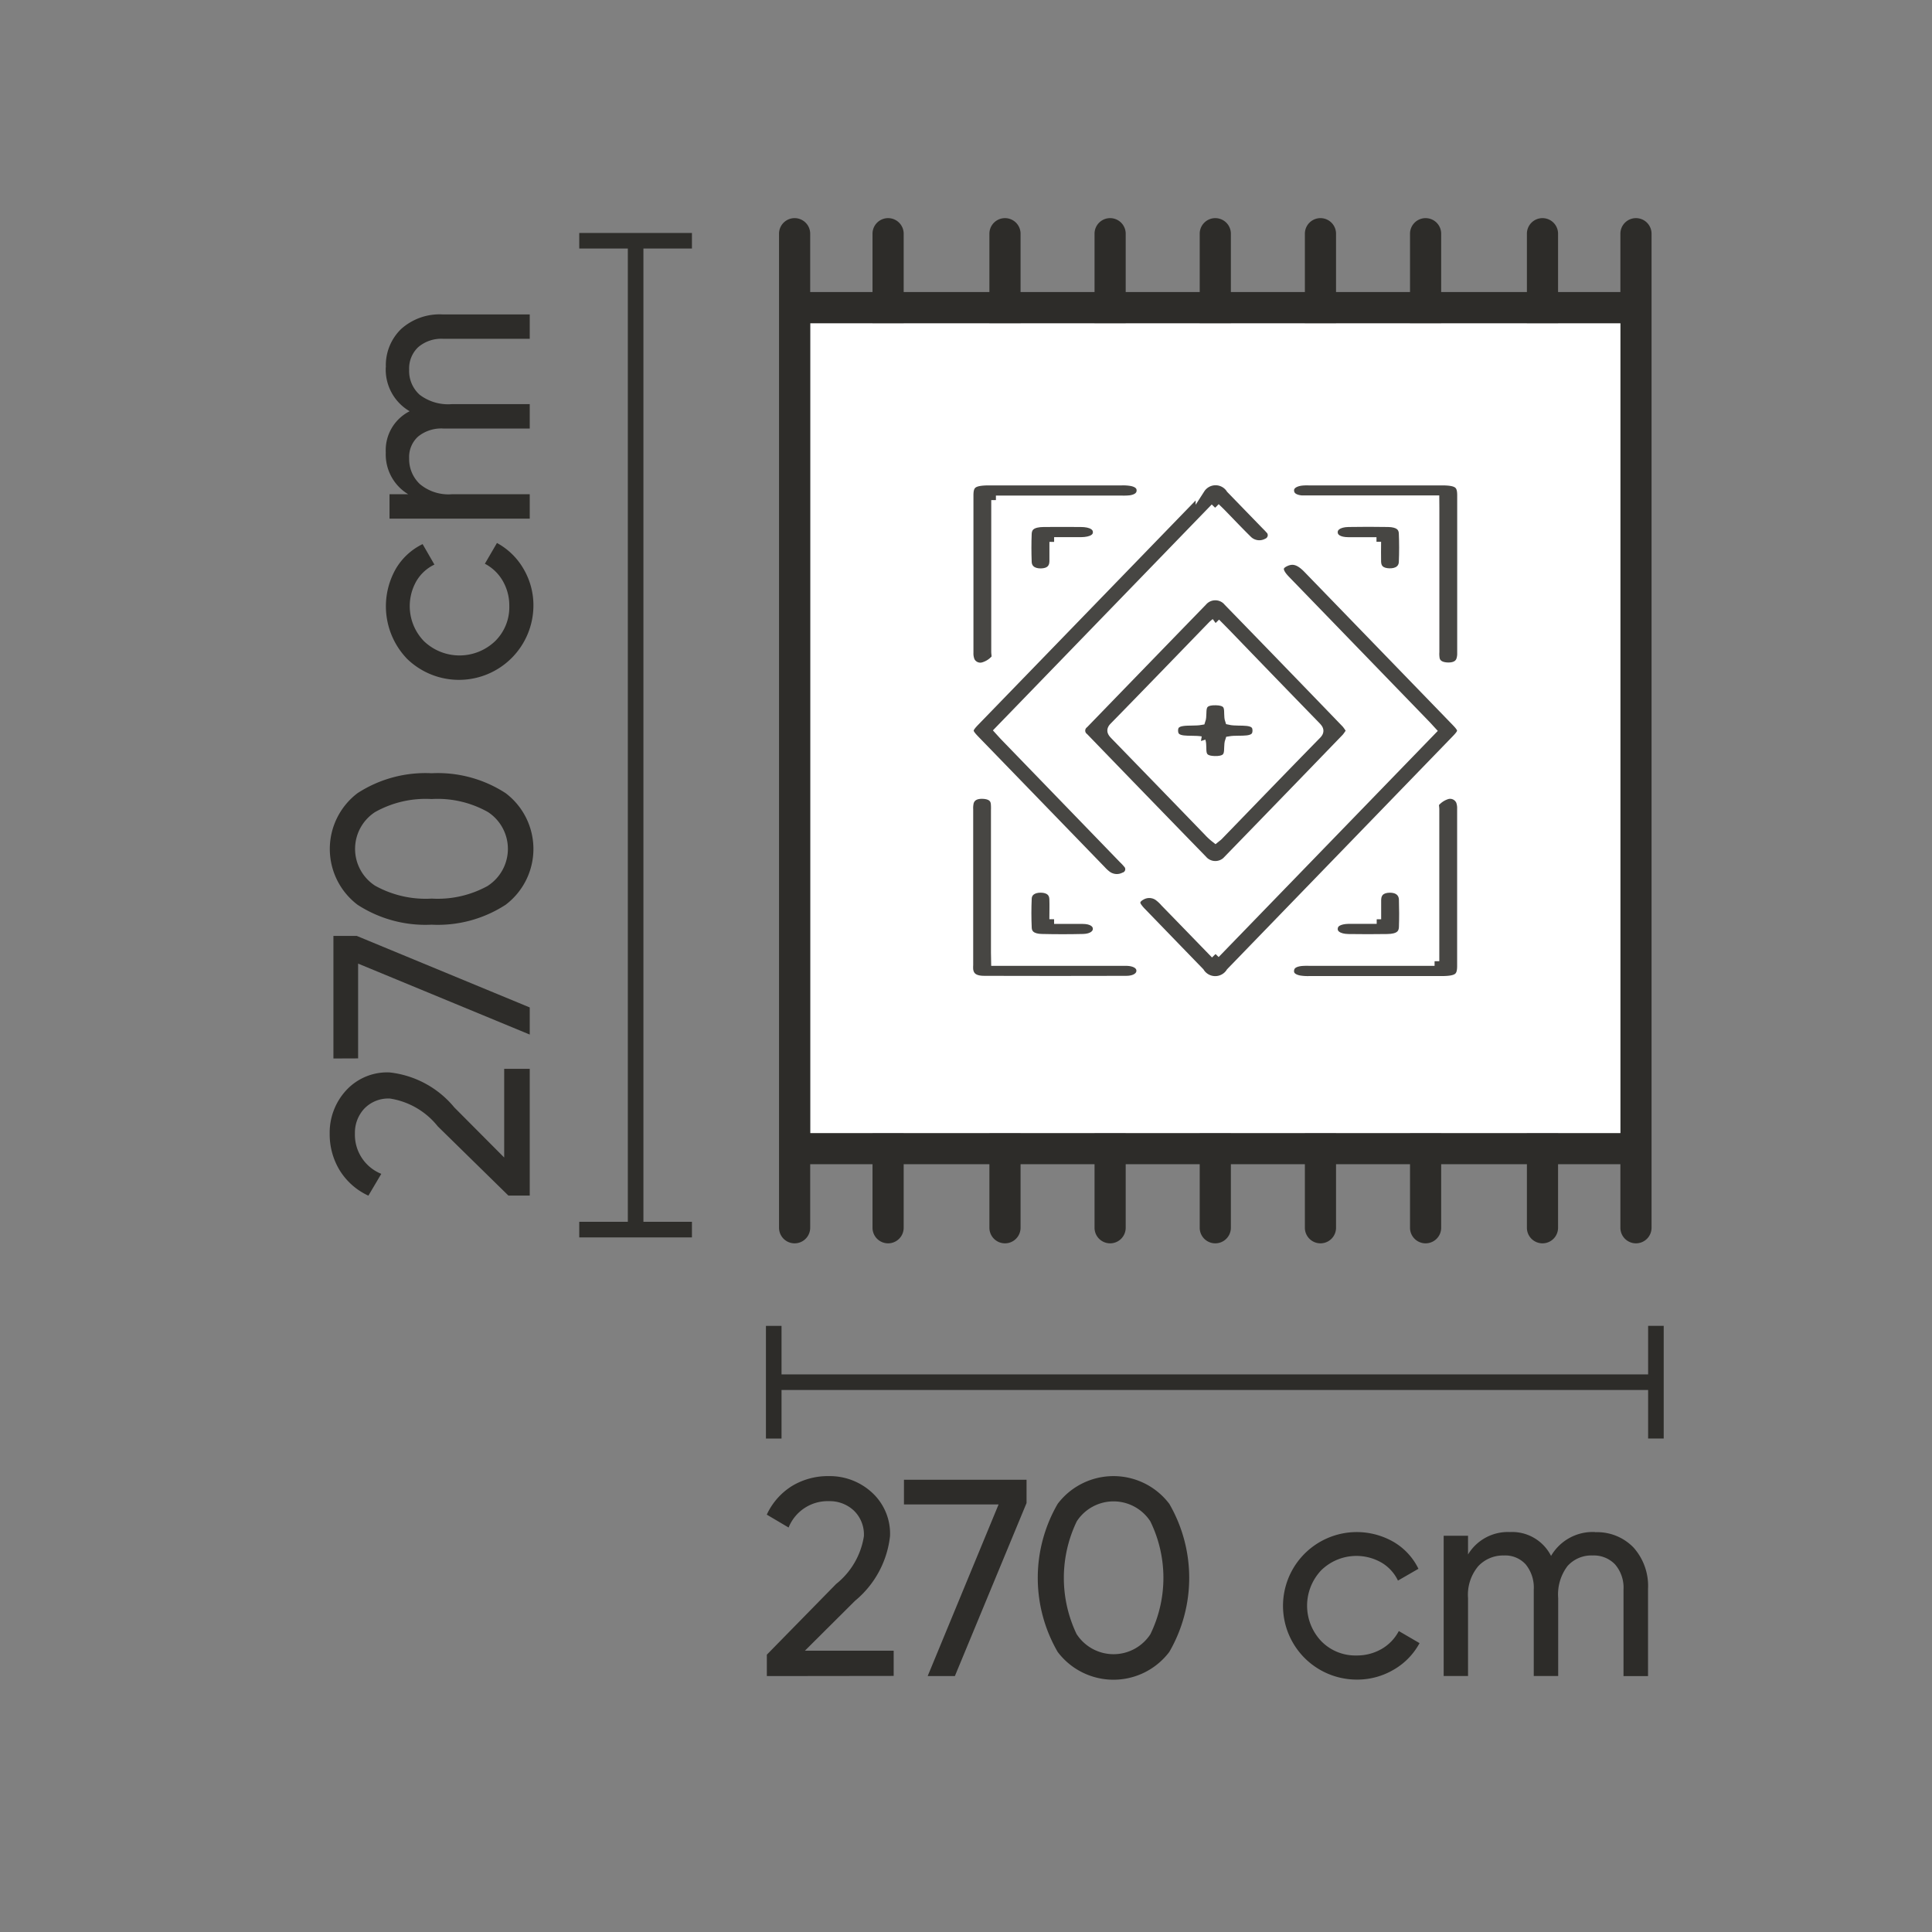 <svg id="W270xL270cm" xmlns="http://www.w3.org/2000/svg" xmlns:xlink="http://www.w3.org/1999/xlink" width="62" height="62" viewBox="0 0 62 62">
  <rect x="0" y="0" width="62" height="62" fill="#808080" stroke="none"/>
  <defs>
    <clipPath id="clip-path">
      <rect id="Rectangle_22943" data-name="Rectangle 22943" width="62" height="62" fill="none"/>
    </clipPath>
    <clipPath id="clip-path-5">
      <rect id="Rectangle_22926" data-name="Rectangle 22926" width="3.616" height="32.233" transform="translate(18.589 7.476)" fill="none"/>
    </clipPath>
    <clipPath id="clip-path-6">
      <rect id="Rectangle_22930" data-name="Rectangle 22930" width="8.962" height="8.967" transform="translate(34.527 18.964)" fill="none"/>
    </clipPath>
    <clipPath id="clip-path-7">
      <rect id="Rectangle_22931" data-name="Rectangle 22931" width="10.765" height="13.795" transform="translate(36.295 17.826)" fill="none"/>
    </clipPath>
    <clipPath id="clip-path-8">
      <rect id="Rectangle_22932" data-name="Rectangle 22932" width="10.036" height="13.076" transform="translate(30.942 15.272)" fill="none"/>
    </clipPath>
    <clipPath id="clip-path-9">
      <rect id="Rectangle_22933" data-name="Rectangle 22933" width="5.835" height="6.289" transform="translate(30.938 15.276)" fill="none"/>
    </clipPath>
    <clipPath id="clip-path-10">
      <rect id="Rectangle_22934" data-name="Rectangle 22934" width="5.835" height="6.284" transform="translate(41.228 15.276)" fill="none"/>
    </clipPath>
    <clipPath id="clip-path-11">
      <rect id="Rectangle_22935" data-name="Rectangle 22935" width="5.839" height="6.284" transform="translate(30.929 25.335)" fill="none"/>
    </clipPath>
    <clipPath id="clip-path-12">
      <rect id="Rectangle_22936" data-name="Rectangle 22936" width="5.834" height="6.292" transform="translate(41.227 25.335)" fill="none"/>
    </clipPath>
    <clipPath id="clip-path-13">
      <rect id="Rectangle_22937" data-name="Rectangle 22937" width="2.573" height="1.932" transform="translate(32.799 16.609)" fill="none"/>
    </clipPath>
    <clipPath id="clip-path-14">
      <rect id="Rectangle_22938" data-name="Rectangle 22938" width="2.571" height="1.932" transform="translate(42.629 16.606)" fill="none"/>
    </clipPath>
    <clipPath id="clip-path-15">
      <rect id="Rectangle_22939" data-name="Rectangle 22939" width="2.572" height="1.933" transform="translate(32.798 28.35)" fill="none"/>
    </clipPath>
    <clipPath id="clip-path-16">
      <rect id="Rectangle_22940" data-name="Rectangle 22940" width="2.571" height="1.931" transform="translate(42.63 28.352)" fill="none"/>
    </clipPath>
    <clipPath id="clip-path-17">
      <rect id="Rectangle_22941" data-name="Rectangle 22941" width="2.988" height="2.23" transform="translate(37.506 22.333)" fill="none"/>
    </clipPath>
  </defs>
  <g id="Group_196514" data-name="Group 196514" clip-path="url(#clip-path)">
    <g id="Group_196472" data-name="Group 196472">
      <g id="Group_196471" data-name="Group 196471" clip-path="url(#clip-path)">
        <g id="Group_196470" data-name="Group 196470" opacity="0">
          <g id="Group_196469" data-name="Group 196469">
            <g id="Group_196468" data-name="Group 196468" clip-path="url(#clip-path)">
              <rect id="Rectangle_22923" data-name="Rectangle 22923" width="62" height="62" fill="#ffd5d5"/>
            </g>
          </g>
        </g>
      </g>
    </g>
    <line id="Line_1500" data-name="Line 1500" y2="3.616" transform="translate(53.14 42.548)" fill="none" stroke="#2d2c29" stroke-width="0.5"/>
    <line id="Line_1501" data-name="Line 1501" x1="28.284" transform="translate(24.856 44.356)" fill="none" stroke="#2d2c29" stroke-width="0.5"/>
    <line id="Line_1502" data-name="Line 1502" y2="3.616" transform="translate(24.83 42.549)" fill="none" stroke="#2d2c29" stroke-width="0.5"/>
    <g id="Group_196513" data-name="Group 196513">
      <g id="Group_196512" data-name="Group 196512" clip-path="url(#clip-path)">
        <path id="Path_110438" data-name="Path 110438" d="M24.609,53.787V53.1l2.223-2.268a2.437,2.437,0,0,0,.891-1.53,1.067,1.067,0,0,0-.324-.828,1.129,1.129,0,0,0-.792-.3,1.351,1.351,0,0,0-1.3.846l-.7-.414a2.134,2.134,0,0,1,.823-.927A2.229,2.229,0,0,1,26.6,47.37a2,2,0,0,1,1.377.522,1.788,1.788,0,0,1,.585,1.4,3.133,3.133,0,0,1-1.124,2.08l-1.607,1.6h2.848v.81Z" fill="#2d2c29"/>
        <path id="Path_110439" data-name="Path 110439" d="M29.009,47.487h3.934v.747l-2.3,5.553h-.873l2.276-5.508H29.009Z" fill="#2d2c29"/>
        <path id="Path_110440" data-name="Path 110440" d="M37.524,53.012a2.244,2.244,0,0,1-3.582,0,4.737,4.737,0,0,1,0-4.752,2.247,2.247,0,0,1,3.582,0,4.737,4.737,0,0,1,0,4.752m-2.97-.566a1.411,1.411,0,0,0,2.362,0,4.125,4.125,0,0,0,0-3.623,1.407,1.407,0,0,0-2.362,0,4.179,4.179,0,0,0,0,3.627" fill="#2d2c29"/>
        <path id="Path_110441" data-name="Path 110441" d="M43.527,53.9a2.367,2.367,0,1,1,1.2-4.415,2.016,2.016,0,0,1,.792.859l-.657.379a1.333,1.333,0,0,0-.526-.576,1.616,1.616,0,0,0-1.935.243,1.652,1.652,0,0,0,0,2.277,1.525,1.525,0,0,0,1.129.459,1.585,1.585,0,0,0,.811-.211,1.424,1.424,0,0,0,.548-.573l.666.388a2.182,2.182,0,0,1-.828.851,2.306,2.306,0,0,1-1.2.319" fill="#2d2c29"/>
        <path id="Path_110442" data-name="Path 110442" d="M51.195,49.17a1.622,1.622,0,0,1,1.225.49,1.848,1.848,0,0,1,.467,1.328v2.8H52.1V51.015a1.14,1.14,0,0,0-.27-.81.94.94,0,0,0-.72-.288,1.025,1.025,0,0,0-.806.338,1.508,1.508,0,0,0-.3,1.03v2.5h-.784V51.015a1.179,1.179,0,0,0-.257-.81.884.884,0,0,0-.7-.288,1.093,1.093,0,0,0-.823.342,1.425,1.425,0,0,0-.329,1.026v2.5h-.782v-4.5h.782v.6a1.492,1.492,0,0,1,1.341-.72,1.4,1.4,0,0,1,1.323.766,1.546,1.546,0,0,1,1.413-.766" fill="#2d2c29"/>
        <g id="Group_196475" data-name="Group 196475" opacity="0.996">
          <g id="Group_196474" data-name="Group 196474">
            <g id="Group_196473" data-name="Group 196473" clip-path="url(#clip-path-5)">
              <line id="Line_1503" data-name="Line 1503" x2="3.616" transform="translate(18.589 7.726)" fill="none" stroke="#2d2c29" stroke-width="0.5"/>
              <line id="Line_1504" data-name="Line 1504" y2="31.787" transform="translate(20.398 7.726)" fill="none" stroke="#2d2c29" stroke-width="0.5"/>
              <line id="Line_1505" data-name="Line 1505" x2="3.616" transform="translate(18.589 39.459)" fill="none" stroke="#2d2c29" stroke-width="0.5"/>
            </g>
          </g>
        </g>
        <path id="Path_110443" data-name="Path 110443" d="M17,38.368h-.684l-2.268-2.223a2.437,2.437,0,0,0-1.53-.891,1.067,1.067,0,0,0-.828.324,1.129,1.129,0,0,0-.3.792,1.351,1.351,0,0,0,.846,1.3l-.414.7a2.128,2.128,0,0,1-.927-.823,2.226,2.226,0,0,1-.315-1.166A2,2,0,0,1,11.1,35a1.788,1.788,0,0,1,1.4-.585,3.132,3.132,0,0,1,2.08,1.124l1.6,1.607V34.3H17Z" fill="#2d2c29"/>
        <path id="Path_110444" data-name="Path 110444" d="M10.7,33.968V30.034h.747L17,32.33V33.2l-5.508-2.277v3.042Z" fill="#2d2c29"/>
        <path id="Path_110445" data-name="Path 110445" d="M16.226,25.453a2.244,2.244,0,0,1,0,3.582,3.991,3.991,0,0,1-2.376.639,4,4,0,0,1-2.376-.639,2.247,2.247,0,0,1,0-3.582,4,4,0,0,1,2.376-.639,3.991,3.991,0,0,1,2.376.639m-.566,2.97a1.412,1.412,0,0,0,0-2.363,3.3,3.3,0,0,0-1.81-.418,3.32,3.32,0,0,0-1.813.418,1.408,1.408,0,0,0,0,2.363,3.341,3.341,0,0,0,1.817.414,3.324,3.324,0,0,0,1.81-.414" fill="#2d2c29"/>
        <path id="Path_110446" data-name="Path 110446" d="M17.118,19.45a2.39,2.39,0,0,1-4.055,1.692,2.431,2.431,0,0,1-.36-2.889,2.016,2.016,0,0,1,.859-.792l.379.657a1.339,1.339,0,0,0-.576.526,1.616,1.616,0,0,0,.243,1.935,1.652,1.652,0,0,0,2.277,0,1.523,1.523,0,0,0,.459-1.129,1.578,1.578,0,0,0-.211-.81,1.42,1.42,0,0,0-.573-.549l.388-.666a2.189,2.189,0,0,1,.851.828,2.306,2.306,0,0,1,.319,1.2" fill="#2d2c29"/>
        <path id="Path_110447" data-name="Path 110447" d="M12.383,11.782a1.618,1.618,0,0,1,.49-1.224A1.845,1.845,0,0,1,14.2,10.09H17v.783H14.228a1.14,1.14,0,0,0-.81.27.94.94,0,0,0-.288.72,1.025,1.025,0,0,0,.338.806,1.508,1.508,0,0,0,1.03.3H17v.783H14.228a1.179,1.179,0,0,0-.81.257.884.884,0,0,0-.288.7,1.1,1.1,0,0,0,.342.824,1.429,1.429,0,0,0,1.026.328H17v.783H12.5v-.783h.6a1.492,1.492,0,0,1-.72-1.341,1.4,1.4,0,0,1,.766-1.323,1.546,1.546,0,0,1-.766-1.413" fill="#2d2c29"/>
        <path id="Path_110448" data-name="Path 110448" d="M28.5,7h0a.5.5,0,0,1,.5.5V39.4a.5.5,0,0,1-1,0V7.5a.5.5,0,0,1,.5-.5" fill="#2d2c29"/>
        <path id="Path_110449" data-name="Path 110449" d="M32.251,7h0a.5.5,0,0,1,.5.5V39.4a.5.5,0,0,1-1,0V7.5a.5.5,0,0,1,.5-.5" fill="#2d2c29"/>
        <path id="Path_110450" data-name="Path 110450" d="M35.625,7h0a.5.5,0,0,1,.5.5V39.4a.5.5,0,0,1-1,0V7.5a.5.5,0,0,1,.5-.5" fill="#2d2c29"/>
        <rect id="Rectangle_22927" data-name="Rectangle 22927" width="26.853" height="1" transform="translate(25.647 36.361)" fill="#2d2c29"/>
        <path id="Path_110451" data-name="Path 110451" d="M39,7h0a.5.5,0,0,1,.5.5V39.4a.5.5,0,0,1-1,0V7.5A.5.5,0,0,1,39,7" fill="#2d2c29"/>
        <path id="Path_110452" data-name="Path 110452" d="M42.375,7h0a.5.5,0,0,1,.5.5V39.4a.5.5,0,0,1-1,0V7.5a.5.5,0,0,1,.5-.5" fill="#2d2c29"/>
        <path id="Path_110453" data-name="Path 110453" d="M45.749,7h0a.5.5,0,0,1,.5.5V39.4a.5.5,0,0,1-1,0V7.5a.5.5,0,0,1,.5-.5" fill="#2d2c29"/>
        <path id="Path_110454" data-name="Path 110454" d="M49.5,7h0a.5.5,0,0,1,.5.5V39.4a.5.5,0,0,1-1,0V7.5a.5.5,0,0,1,.5-.5" fill="#2d2c29"/>
        <path id="Path_110455" data-name="Path 110455" d="M52.5,7h0a.5.5,0,0,1,.5.5V39.4a.5.5,0,0,1-1,0V7.5a.5.5,0,0,1,.5-.5" fill="#2d2c29"/>
        <rect id="Rectangle_22928" data-name="Rectangle 22928" width="26" height="25.989" transform="translate(26 10.372)" fill="#fff"/>
        <path id="Path_110456" data-name="Path 110456" d="M25.5,7h0a.5.5,0,0,1,.5.5V39.4a.5.5,0,0,1-1,0V7.5a.5.5,0,0,1,.5-.5" fill="#2d2c29"/>
        <rect id="Rectangle_22929" data-name="Rectangle 22929" width="26.853" height="1" transform="translate(25.647 9.372)" fill="#2d2c29"/>
        <g id="Group_196478" data-name="Group 196478" opacity="0.876" style="isolation: isolate">
          <g id="Group_196477" data-name="Group 196477">
            <g id="Group_196476" data-name="Group 196476" clip-path="url(#clip-path-6)">
              <path id="Path_110457" data-name="Path 110457" d="M43.357,23.448a1.479,1.479,0,0,1-.154.229q-1.89,1.958-3.787,3.91a.541.541,0,0,1-.761.069.527.527,0,0,1-.063-.062q-1.908-1.96-3.806-3.925a.279.279,0,0,1-.051-.393.274.274,0,0,1,.051-.051q1.9-1.962,3.806-3.925a.541.541,0,0,1,.762-.054.625.625,0,0,1,.062.064q1.9,1.952,3.787,3.91a1.473,1.473,0,0,1,.153.229m-4.349-3.46a.828.828,0,0,0-.1.085c-1.052,1.085-2.1,2.172-3.16,3.254-.113.116-.05.183.038.274q1.531,1.575,3.057,3.153a1.93,1.93,0,0,0,.164.144c.043-.035.071-.054.093-.076,1.052-1.085,2.1-2.172,3.16-3.254.113-.116.05-.183-.038-.274Q40.806,21.84,39.4,20.381c-.121-.125-.244-.248-.386-.392" fill="#2d2c29"/>
              <path id="Path_110458" data-name="Path 110458" d="M43.357,23.448a1.479,1.479,0,0,1-.154.229q-1.89,1.958-3.787,3.91a.541.541,0,0,1-.761.069.527.527,0,0,1-.063-.062q-1.908-1.96-3.806-3.925a.279.279,0,0,1-.051-.393.274.274,0,0,1,.051-.051q1.9-1.962,3.806-3.925a.541.541,0,0,1,.762-.054.625.625,0,0,1,.062.064q1.9,1.952,3.787,3.91a1.473,1.473,0,0,1,.153.229m-4.349-3.46a.828.828,0,0,0-.1.085c-1.052,1.085-2.1,2.172-3.16,3.254-.113.116-.05.183.038.274q1.531,1.575,3.057,3.153a1.93,1.93,0,0,0,.164.144c.043-.035.071-.054.093-.076,1.052-1.085,2.1-2.172,3.16-3.254.113-.116.05-.183-.038-.274Q40.806,21.84,39.4,20.381c-.121-.125-.244-.248-.386-.392" fill="none" stroke="#fff" stroke-width="0.3"/>
            </g>
          </g>
        </g>
        <g id="Group_196481" data-name="Group 196481" opacity="0.876" style="isolation: isolate">
          <g id="Group_196480" data-name="Group 196480">
            <g id="Group_196479" data-name="Group 196479" clip-path="url(#clip-path-7)">
              <path id="Path_110459" data-name="Path 110459" d="M39,30.608l6.934-7.155c-.062-.067-.118-.131-.178-.193l-4.5-4.647c-.269-.278-.273-.458-.015-.58s.47-.049.73.219l4.735,4.888c.271.279.271.337,0,.614L39.495,31.2a.587.587,0,0,1-.994,0q-.931-.96-1.86-1.921a1.212,1.212,0,0,1-.149-.178c-.1-.149-.034-.277.14-.368a.514.514,0,0,1,.533.021,1.285,1.285,0,0,1,.217.2c.532.546,1.062,1.093,1.62,1.668" fill="#2d2c29"/>
              <path id="Path_110460" data-name="Path 110460" d="M39,30.608l6.934-7.155c-.062-.067-.118-.131-.178-.193l-4.5-4.647c-.269-.278-.273-.458-.015-.58s.47-.049.73.219l4.735,4.888c.271.279.271.337,0,.614L39.495,31.2a.587.587,0,0,1-.994,0q-.931-.96-1.86-1.921a1.212,1.212,0,0,1-.149-.178c-.1-.149-.034-.277.14-.368a.514.514,0,0,1,.533.021,1.285,1.285,0,0,1,.217.2c.532.546,1.062,1.093,1.62,1.668" fill="none" stroke="#fff" stroke-width="0.3"/>
            </g>
          </g>
        </g>
        <g id="Group_196484" data-name="Group 196484" opacity="0.876" style="isolation: isolate">
          <g id="Group_196483" data-name="Group 196483">
            <g id="Group_196482" data-name="Group 196482" clip-path="url(#clip-path-8)">
              <path id="Path_110461" data-name="Path 110461" d="M38.994,16.293l-6.925,7.149c.061.067.117.131.177.193l3.8,3.927a1.8,1.8,0,0,1,.146.156.259.259,0,0,1-.014.366.255.255,0,0,1-.1.059.536.536,0,0,1-.574-.063,1.317,1.317,0,0,1-.159-.149l-4.054-4.184c-.258-.267-.259-.332,0-.6l7.229-7.458a.581.581,0,0,1,.977,0l1.131,1.165c.039.04.08.079.115.121a.266.266,0,0,1,.023.377.257.257,0,0,1-.1.072.537.537,0,0,1-.633-.094c-.286-.281-.557-.57-.836-.855-.054-.056-.112-.109-.193-.189" fill="#2d2c29"/>
              <path id="Path_110462" data-name="Path 110462" d="M38.994,16.293l-6.925,7.149c.061.067.117.131.177.193l3.8,3.927a1.8,1.8,0,0,1,.146.156.259.259,0,0,1-.014.366.255.255,0,0,1-.1.059.536.536,0,0,1-.574-.063,1.317,1.317,0,0,1-.159-.149l-4.054-4.184c-.258-.267-.259-.332,0-.6l7.229-7.458a.581.581,0,0,1,.977,0l1.131,1.165c.039.04.08.079.115.121a.266.266,0,0,1,.023.377.257.257,0,0,1-.1.072.537.537,0,0,1-.633-.094c-.286-.281-.557-.57-.836-.855-.054-.056-.112-.109-.193-.189" fill="none" stroke="#fff" stroke-width="0.3"/>
            </g>
          </g>
        </g>
        <g id="Group_196487" data-name="Group 196487" opacity="0.876" style="isolation: isolate">
          <g id="Group_196486" data-name="Group 196486">
            <g id="Group_196485" data-name="Group 196485" clip-path="url(#clip-path-9)">
              <path id="Path_110463" data-name="Path 110463" d="M31.96,16.049v4.866c0,.083.034.187-.021.246a.822.822,0,0,1-.378.239.361.361,0,0,1-.426-.185.643.643,0,0,1-.046-.267V15.894c0-.369.14-.467.661-.467H36a1.59,1.59,0,0,1,.316.022c.213.043.32.152.308.312s-.144.254-.357.284a2.157,2.157,0,0,1-.29.008H31.96Z" fill="#2d2c29"/>
              <path id="Path_110464" data-name="Path 110464" d="M31.96,16.049v4.866c0,.083.034.187-.021.246a.822.822,0,0,1-.378.239.361.361,0,0,1-.426-.185.643.643,0,0,1-.046-.267V15.894c0-.369.14-.467.661-.467H36a1.59,1.59,0,0,1,.316.022c.213.043.32.152.308.312s-.144.254-.357.284a2.157,2.157,0,0,1-.29.008H31.96Z" fill="none" stroke="#fff" stroke-width="0.3"/>
            </g>
          </g>
        </g>
        <g id="Group_196490" data-name="Group 196490" opacity="0.876" style="isolation: isolate">
          <g id="Group_196489" data-name="Group 196489">
            <g id="Group_196488" data-name="Group 196488" clip-path="url(#clip-path-10)">
              <path id="Path_110465" data-name="Path 110465" d="M46.039,16.049H41.774c-.229-.02-.376-.11-.394-.281s.114-.289.353-.329a1.612,1.612,0,0,1,.26-.012h4.278c.5,0,.641.1.642.46v5.075a.649.649,0,0,1-.034.227c-.058.155-.21.23-.433.22s-.356-.1-.393-.257a.976.976,0,0,1-.012-.229V16.307Z" fill="#2d2c29"/>
              <path id="Path_110466" data-name="Path 110466" d="M46.039,16.049H41.774c-.229-.02-.376-.11-.394-.281s.114-.289.353-.329a1.612,1.612,0,0,1,.26-.012h4.278c.5,0,.641.1.642.46v5.075a.649.649,0,0,1-.034.227c-.058.155-.21.23-.433.22s-.356-.1-.393-.257a.976.976,0,0,1-.012-.229V16.307Z" fill="none" stroke="#fff" stroke-width="0.3"/>
            </g>
          </g>
        </g>
        <g id="Group_196493" data-name="Group 196493" opacity="0.876" style="isolation: isolate">
          <g id="Group_196492" data-name="Group 196492">
            <g id="Group_196491" data-name="Group 196491" clip-path="url(#clip-path-11)">
              <path id="Path_110467" data-name="Path 110467" d="M31.956,30.845H36.13c.3,0,.483.119.488.3s-.169.319-.468.32q-2.285.007-4.569,0c-.319,0-.473-.121-.5-.351a1.185,1.185,0,0,1,0-.146V25.976a.875.875,0,0,1,.018-.228c.047-.172.192-.273.447-.262s.382.12.4.3a1.621,1.621,0,0,1,.005.209v4.574Z" fill="#2d2c29"/>
              <path id="Path_110468" data-name="Path 110468" d="M31.956,30.845H36.13c.3,0,.483.119.488.3s-.169.319-.468.32q-2.285.007-4.569,0c-.319,0-.473-.121-.5-.351a1.185,1.185,0,0,1,0-.146V25.976a.875.875,0,0,1,.018-.228c.047-.172.192-.273.447-.262s.382.12.4.3a1.621,1.621,0,0,1,.005.209v4.574Z" fill="none" stroke="#fff" stroke-width="0.3"/>
            </g>
          </g>
        </g>
        <g id="Group_196496" data-name="Group 196496" opacity="0.876" style="isolation: isolate">
          <g id="Group_196495" data-name="Group 196495">
            <g id="Group_196494" data-name="Group 196494" clip-path="url(#clip-path-12)">
              <path id="Path_110469" data-name="Path 110469" d="M46.039,30.846V25.969c0-.076-.032-.173.019-.225a.836.836,0,0,1,.372-.243.367.367,0,0,1,.441.2.65.65,0,0,1,.04.247V31c0,.374-.137.472-.653.473H42.009a1.668,1.668,0,0,1-.316-.021c-.226-.045-.336-.159-.313-.329s.162-.247.376-.272a2.274,2.274,0,0,1,.261-.006h4.02" fill="#2d2c29"/>
              <path id="Path_110470" data-name="Path 110470" d="M46.039,30.846V25.969c0-.076-.032-.173.019-.225a.836.836,0,0,1,.372-.243.367.367,0,0,1,.441.2.65.65,0,0,1,.04.247V31c0,.374-.137.472-.653.473H42.009a1.668,1.668,0,0,1-.316-.021c-.226-.045-.336-.159-.313-.329s.162-.247.376-.272a2.274,2.274,0,0,1,.261-.006h4.02" fill="none" stroke="#fff" stroke-width="0.3"/>
            </g>
          </g>
        </g>
        <g id="Group_196499" data-name="Group 196499" opacity="0.876" style="isolation: isolate">
          <g id="Group_196498" data-name="Group 196498">
            <g id="Group_196497" data-name="Group 196497" clip-path="url(#clip-path-13)">
              <path id="Path_110471" data-name="Path 110471" d="M33.827,17.389v.63c-.006.238-.158.368-.422.372s-.439-.126-.447-.359c-.011-.3-.012-.6,0-.9.01-.252.176-.365.53-.37.4-.006.8,0,1.193,0,.347,0,.538.118.541.313s-.186.31-.533.313h-.861" fill="#2d2c29"/>
              <path id="Path_110472" data-name="Path 110472" d="M33.827,17.389v.63c-.006.238-.158.368-.422.372s-.439-.126-.447-.359c-.011-.3-.012-.6,0-.9.01-.252.176-.365.53-.37.4-.006.8,0,1.193,0,.347,0,.538.118.541.313s-.186.31-.533.313h-.861" fill="none" stroke="#fff" stroke-width="0.3"/>
            </g>
          </g>
        </g>
        <g id="Group_196502" data-name="Group 196502" opacity="0.876" style="isolation: isolate">
          <g id="Group_196501" data-name="Group 196501">
            <g id="Group_196500" data-name="Group 196500" clip-path="url(#clip-path-14)">
              <path id="Path_110473" data-name="Path 110473" d="M44.173,17.389h-.9c-.31,0-.486-.113-.494-.3s.172-.321.49-.327c.427-.007.854-.008,1.28,0,.318.006.481.123.491.355.013.306.013.613,0,.919-.009.231-.189.359-.456.352s-.406-.133-.413-.357c-.006-.207,0-.414,0-.645" fill="#2d2c29"/>
              <path id="Path_110474" data-name="Path 110474" d="M44.173,17.389h-.9c-.31,0-.486-.113-.494-.3s.172-.321.49-.327c.427-.007.854-.008,1.28,0,.318.006.481.123.491.355.013.306.013.613,0,.919-.009.231-.189.359-.456.352s-.406-.133-.413-.357c-.006-.207,0-.414,0-.645" fill="none" stroke="#fff" stroke-width="0.3"/>
            </g>
          </g>
        </g>
        <g id="Group_196505" data-name="Group 196505" opacity="0.876" style="isolation: isolate">
          <g id="Group_196504" data-name="Group 196504">
            <g id="Group_196503" data-name="Group 196503" clip-path="url(#clip-path-15)">
              <path id="Path_110475" data-name="Path 110475" d="M33.827,29.5h.921c.29,0,.46.116.472.292s-.156.323-.453.33q-.669.016-1.339,0c-.3-.007-.459-.125-.469-.348-.014-.313-.014-.627,0-.94.01-.219.19-.341.446-.337s.412.13.42.352,0,.415,0,.65" fill="#2d2c29"/>
              <path id="Path_110476" data-name="Path 110476" d="M33.827,29.5h.921c.29,0,.46.116.472.292s-.156.323-.453.33q-.669.016-1.339,0c-.3-.007-.459-.125-.469-.348-.014-.313-.014-.627,0-.94.01-.219.19-.341.446-.337s.412.13.42.352,0,.415,0,.65" fill="none" stroke="#fff" stroke-width="0.3"/>
            </g>
          </g>
        </g>
        <g id="Group_196508" data-name="Group 196508" opacity="0.876" style="isolation: isolate">
          <g id="Group_196507" data-name="Group 196507">
            <g id="Group_196506" data-name="Group 196506" clip-path="url(#clip-path-16)">
              <path id="Path_110477" data-name="Path 110477" d="M44.173,29.5v-.625c.006-.241.152-.37.415-.377s.448.127.455.374c.009.292.01.585,0,.877-.009.255-.172.37-.523.375-.417.006-.834.007-1.251,0-.319-.006-.5-.134-.489-.327s.184-.292.5-.3h.9" fill="#2d2c29"/>
              <path id="Path_110478" data-name="Path 110478" d="M44.173,29.5v-.625c.006-.241.152-.37.415-.377s.448.127.455.374c.009.292.01.585,0,.877-.009.255-.172.37-.523.375-.417.006-.834.007-1.251,0-.319-.006-.5-.134-.489-.327s.184-.292.5-.3h.9" fill="none" stroke="#fff" stroke-width="0.3"/>
            </g>
          </g>
        </g>
        <g id="Group_196511" data-name="Group 196511" opacity="0.876" style="isolation: isolate">
          <g id="Group_196510" data-name="Group 196510">
            <g id="Group_196509" data-name="Group 196509" clip-path="url(#clip-path-17)">
              <path id="Path_110479" data-name="Path 110479" d="M38.54,23.78c-.349-.058-.868.083-.884-.318-.017-.435.538-.285.881-.346.086-.248-.123-.647.485-.633.558.012.357.386.439.628.325.075.891-.092.883.342-.008.414-.545.266-.881.324-.087.25.122.649-.486.635-.556-.013-.361-.384-.438-.632" fill="#2d2c29"/>
              <path id="Path_110480" data-name="Path 110480" d="M38.54,23.78c-.349-.058-.868.083-.884-.318-.017-.435.538-.285.881-.346.086-.248-.123-.647.485-.633.558.012.357.386.439.628.325.075.891-.092.883.342-.008.414-.545.266-.881.324-.087.25.122.649-.486.635-.556-.013-.361-.384-.438-.632" fill="none" stroke="#fff" stroke-width="0.3"/>
            </g>
          </g>
        </g>
      </g>
    </g>
  </g>
</svg>
